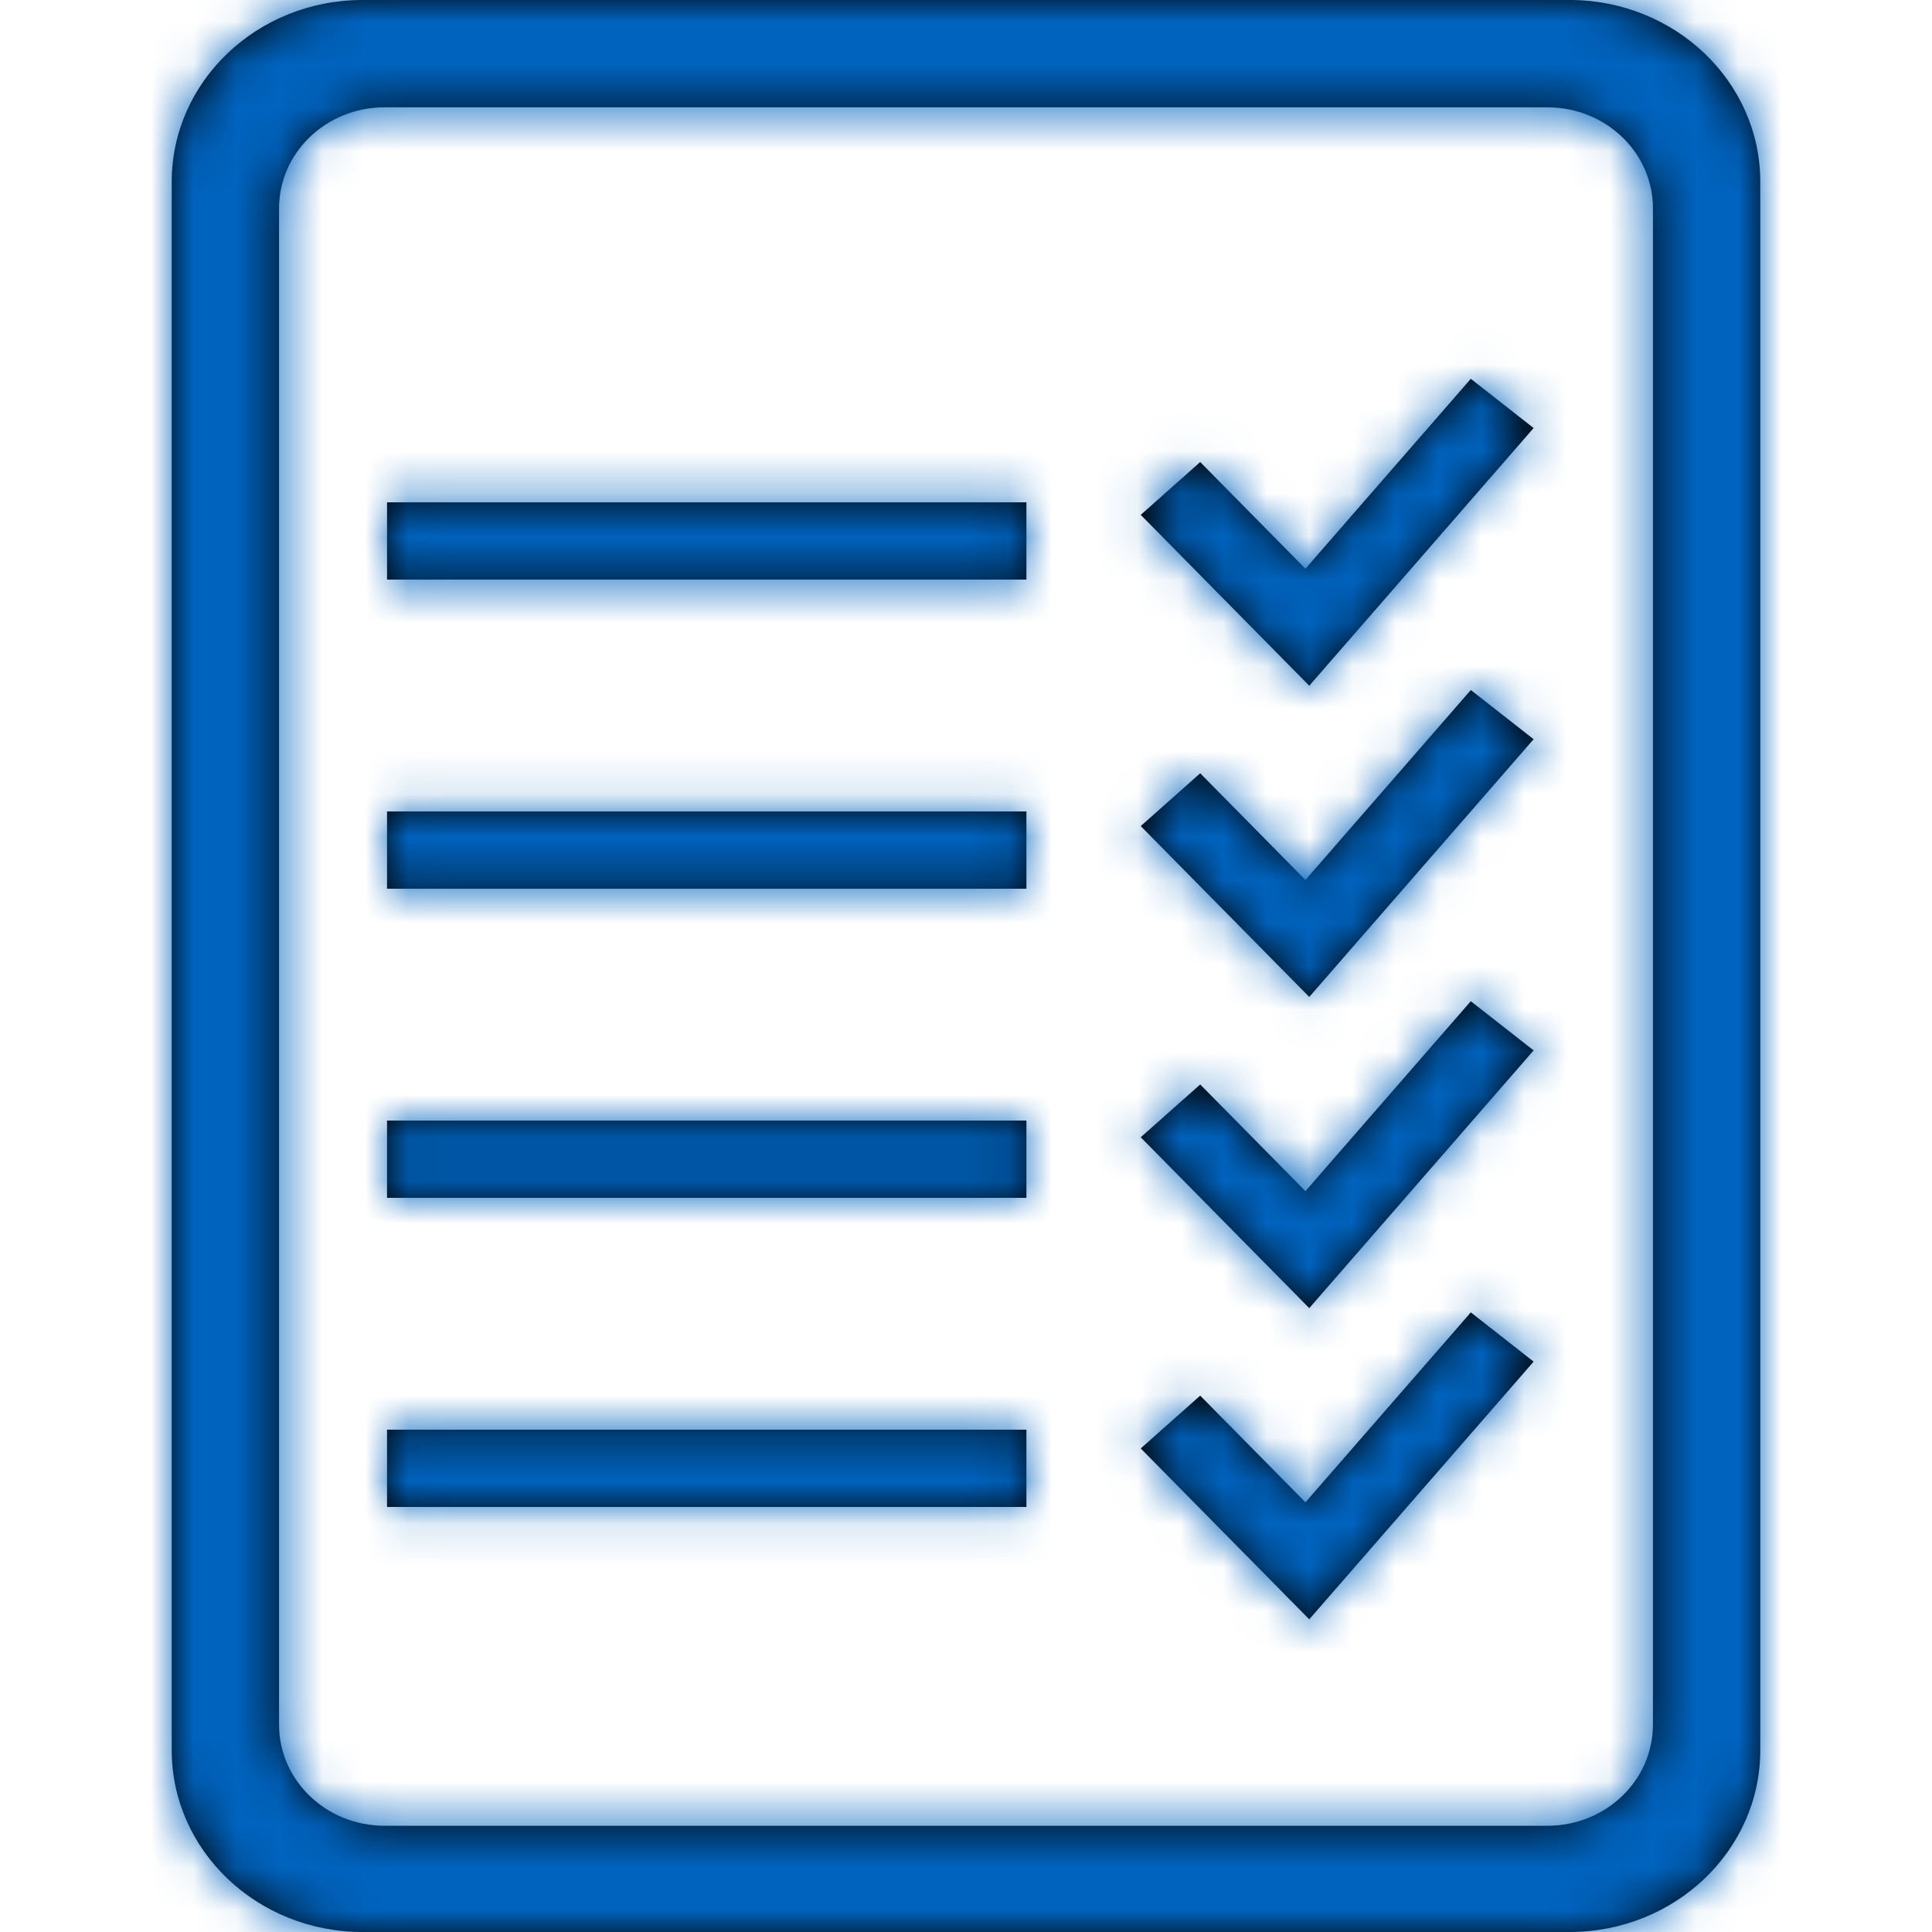 <?xml version="1.0" encoding="UTF-8"?>
<svg width="45px" height="45px" viewBox="0 0 45 45" version="1.1" xmlns="http://www.w3.org/2000/svg" xmlns:xlink="http://www.w3.org/1999/xlink">
    <!-- Generator: Sketch 49.3 (51167) - http://www.bohemiancoding.com/sketch -->
    <title>small_icons/outline/forms2</title>
    <desc>Created with Sketch.</desc>
    <defs>
        <path d="M37,4.234 L37,40.766 C37,43.103 35.012,45 32.556,45 L4.444,45 C1.988,45 0,43.103 0,40.766 L0,4.234 C0,1.897 1.988,0 4.444,0 L32.556,0 C35.012,0 37,1.897 37,4.234 Z M34.5,4.853 C34.5,3.553 33.4,2.5 32.046,2.5 L4.954,2.5 C3.6,2.5 2.5,3.553 2.5,4.853 L2.5,40.172 C2.5,41.473 3.6,42.525 4.954,42.525 L32.046,42.525 C33.4,42.525 34.5,41.473 34.5,40.172 L34.5,4.853 Z M19.907,11.7 L19.907,13.5 L5.015,13.5 L5.015,11.7 L19.907,11.7 Z M30.258,8.823 L31.721,9.97 L26.495,15.972 L22.57,11.992 L23.955,10.762 L26.406,13.247 L30.258,8.823 Z M19.907,18.9 L19.907,20.7 L5.015,20.7 L5.015,18.9 L19.907,18.9 Z M19.907,26.1 L19.907,27.9 L5.015,27.9 L5.015,26.1 L19.907,26.1 Z M19.907,33.3 L19.907,35.1 L5.015,35.1 L5.015,33.3 L19.907,33.3 Z M30.258,16.072 L31.721,17.218 L26.495,23.22 L22.57,19.241 L23.955,18.011 L26.406,20.496 L30.258,16.072 Z M30.258,23.32 L31.721,24.466 L26.495,30.469 L22.57,26.489 L23.955,25.259 L26.406,27.744 L30.258,23.32 Z M30.258,30.568 L31.721,31.715 L26.495,37.717 L22.57,33.737 L23.955,32.507 L26.406,34.992 L30.258,30.568 Z" id="path-1"></path>
    </defs>
    <g id="small_icons/outline/forms2" stroke="none" stroke-width="1" fill="none" fill-rule="evenodd">
        <g id="colors" transform="translate(4, 0)">
            <mask id="mask-2" fill="white">
                <use xlink:href="#path-1"></use>
            </mask>
            <use id="Mask" fill="#000000" fill-rule="nonzero" xlink:href="#path-1"></use>
            <g id="colors/green" style="mix-blend-mode: screen;" mask="url(#mask-2)" fill="#0063be">
                <g transform="translate(-247, -30)" id="Rectangle-6">
                    <rect x="0" y="0" width="531" height="106"></rect>
                </g>
            </g>
        </g>
    </g>
</svg>